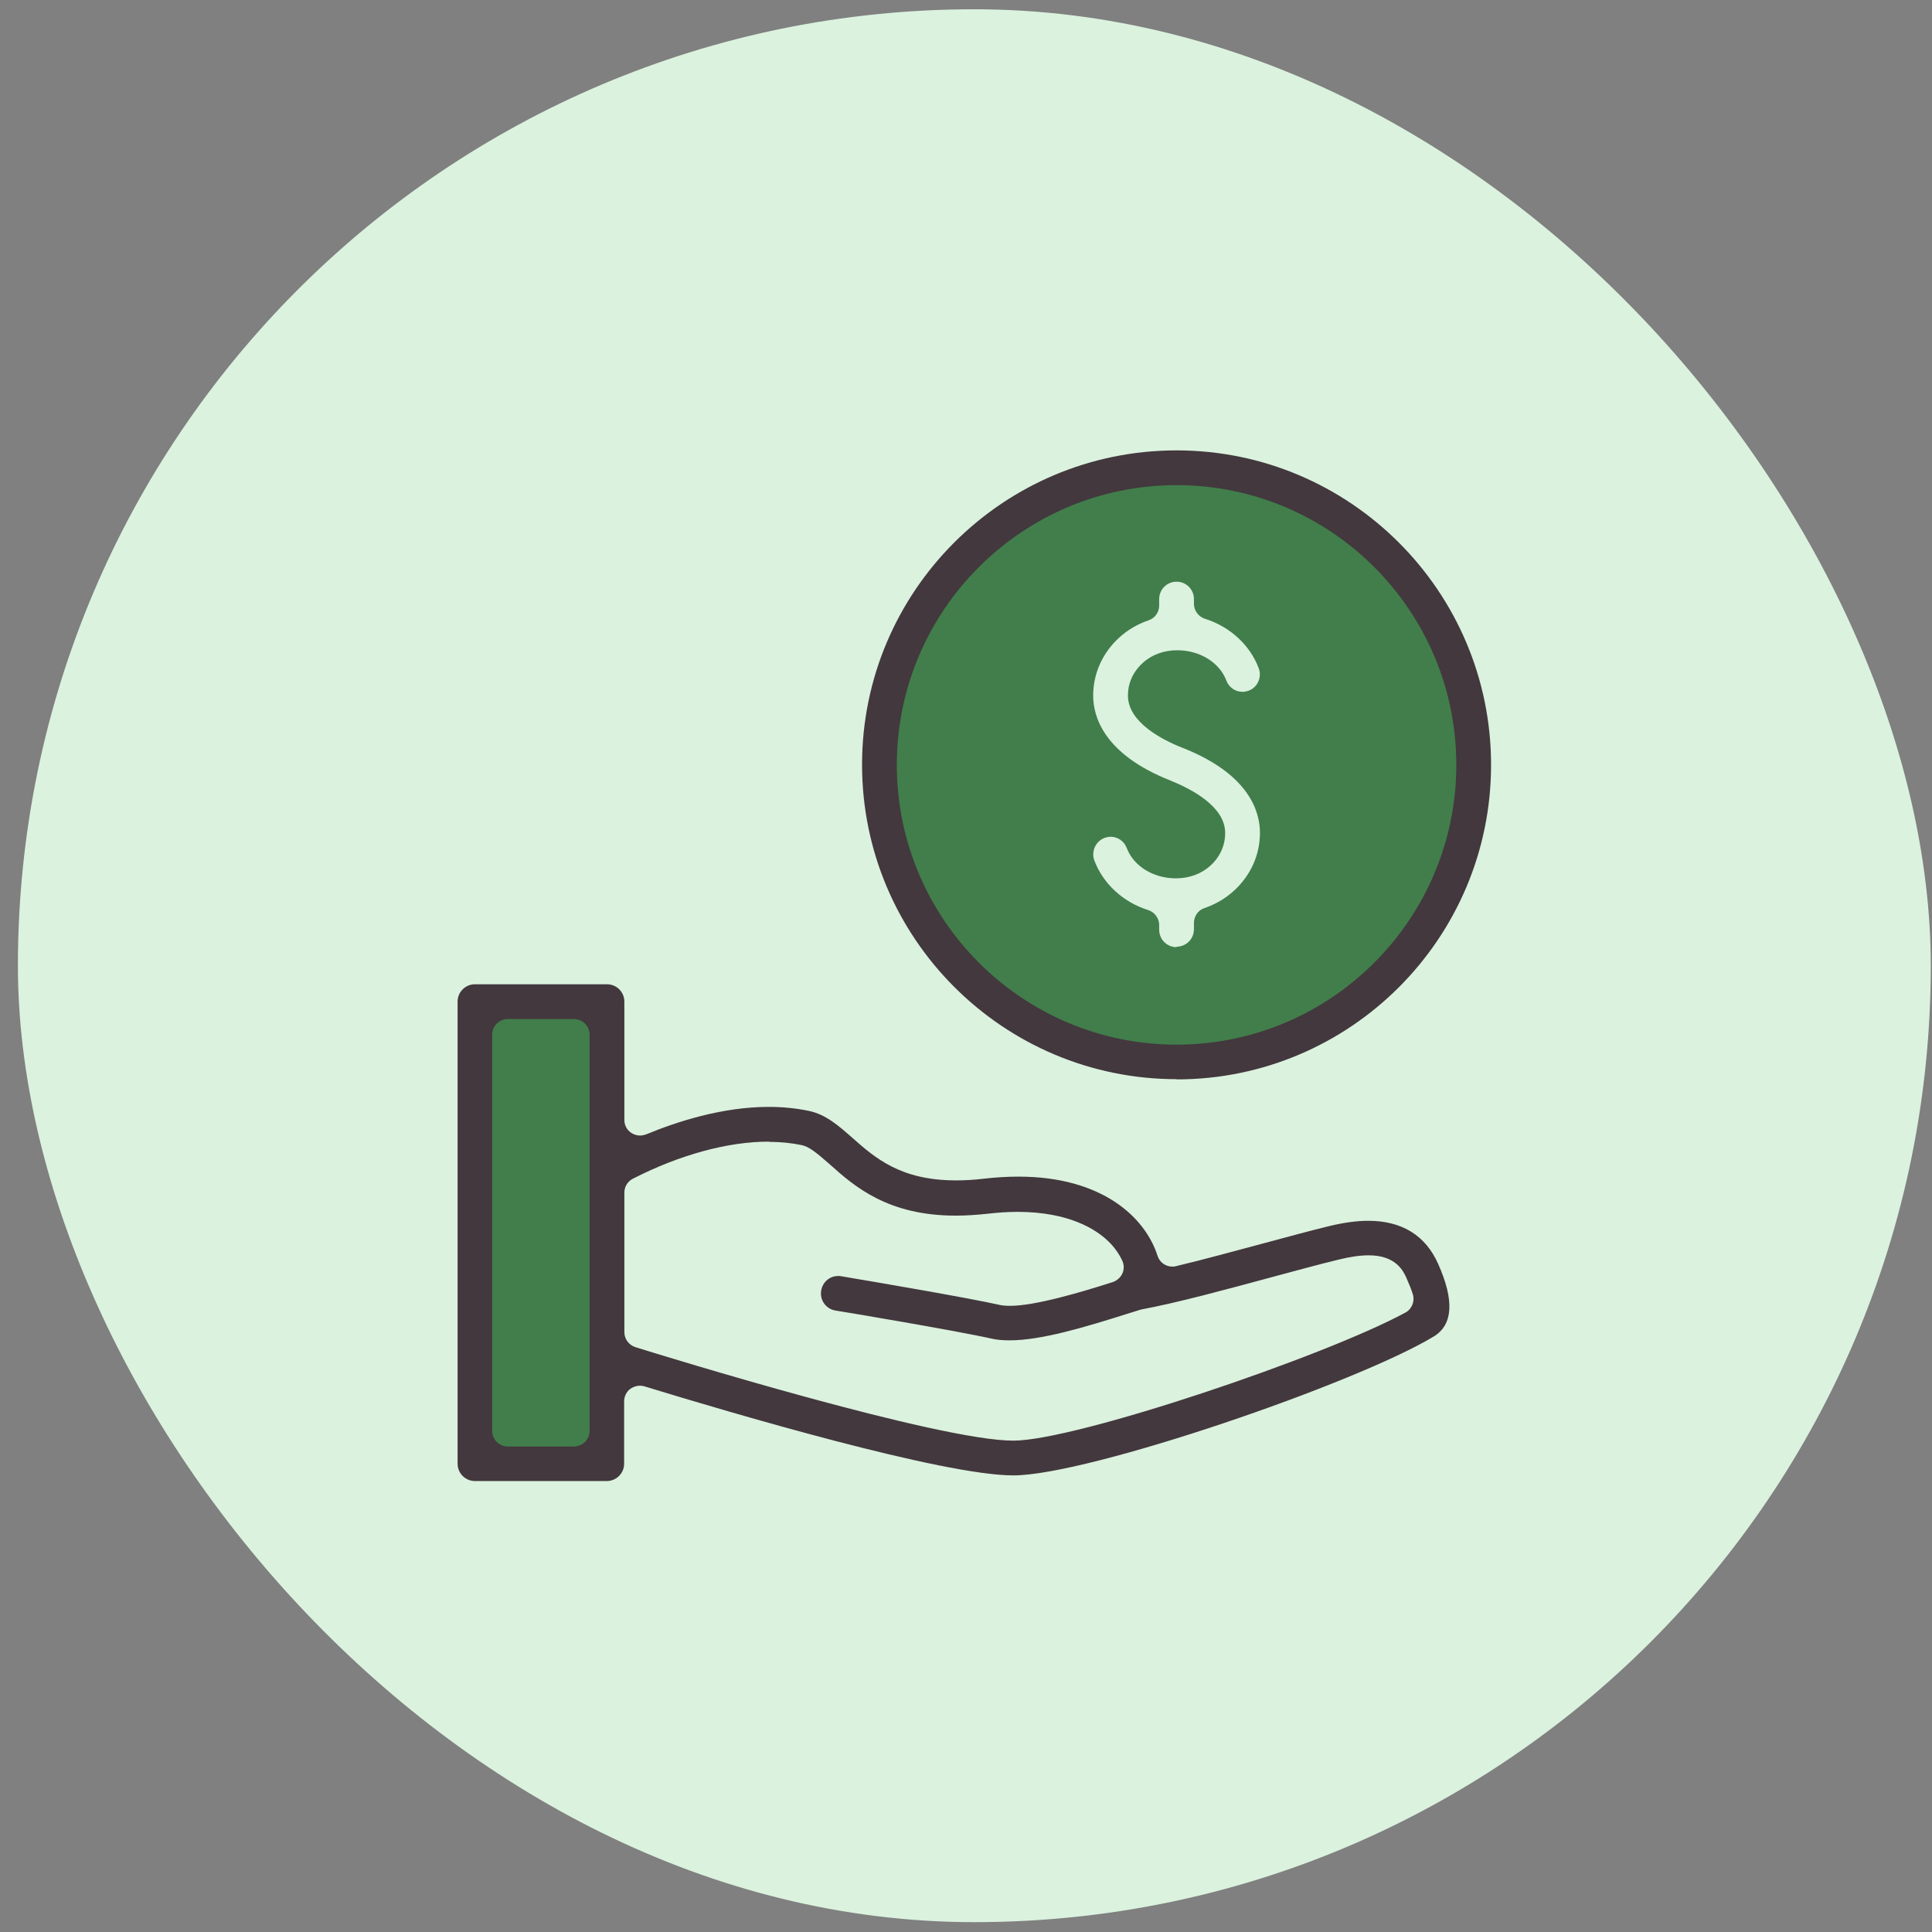 <svg width="101" height="101" viewBox="0 0 101 101" fill="none" xmlns="http://www.w3.org/2000/svg">
<rect x="0" y="0" width="101" height="101" fill="#808080" stroke="none"/>
<rect x="0.936" y="0.485" width="100" height="100" rx="50" fill="#DBF2DE"/>
<g clip-path="url(#clip0_119_10942)">
<path d="M61.447 55.532C69.998 55.532 76.93 48.599 76.93 40.048C76.93 31.496 69.998 24.564 61.447 24.564C52.895 24.564 45.963 31.496 45.963 40.048C45.963 48.599 52.895 55.532 61.447 55.532Z" fill="#417E4B"/>
<path d="M31.585 52.523H24.979V76.221H31.585V52.523Z" fill="#417E4B"/>
<path d="M24.831 77.425C24.327 77.425 23.922 77.02 23.922 76.516V52.364C23.922 51.86 24.327 51.455 24.831 51.455H31.731C32.235 51.455 32.64 51.86 32.64 52.364V58.552C32.64 58.822 32.775 59.08 33.008 59.228C33.143 59.314 33.303 59.363 33.463 59.363C33.573 59.363 33.671 59.338 33.782 59.301C35.354 58.651 37.736 57.865 40.191 57.865C40.916 57.865 41.628 57.938 42.279 58.073C43.175 58.258 43.851 58.859 44.563 59.486C45.742 60.529 47.08 61.708 49.978 61.708C50.42 61.708 50.899 61.683 51.402 61.622C52.041 61.548 52.667 61.511 53.244 61.511C57.628 61.511 59.875 63.648 60.513 65.65C60.624 65.993 60.931 66.214 61.287 66.214C61.348 66.214 61.41 66.214 61.483 66.19C62.932 65.846 64.528 65.404 65.916 65.036C67.279 64.667 68.507 64.336 69.514 64.09C70.238 63.918 70.913 63.82 71.527 63.82C73.283 63.82 74.523 64.581 75.186 66.079C76.034 67.983 75.96 69.247 74.965 69.861C70.938 72.305 56.903 77.13 52.974 77.13C49.29 77.13 38.264 73.876 33.696 72.477C33.622 72.452 33.536 72.44 33.45 72.44C33.278 72.44 33.106 72.501 32.959 72.599C32.75 72.747 32.628 73.005 32.628 73.263V76.516C32.628 77.02 32.222 77.425 31.719 77.425H24.831ZM26.55 53.272C26.095 53.272 25.727 53.641 25.727 54.095V74.797C25.727 75.252 26.095 75.62 26.55 75.62H30C30.454 75.62 30.823 75.252 30.823 74.797V54.095C30.823 53.641 30.454 53.272 30 53.272H26.55ZM40.191 59.682C38.043 59.682 35.526 60.37 33.082 61.622C32.812 61.757 32.64 62.039 32.64 62.346V69.64C32.64 69.996 32.873 70.316 33.217 70.426C34.826 70.93 49.069 75.313 52.974 75.313C56.24 75.313 69.207 70.93 73.467 68.621C73.811 68.437 73.971 68.032 73.86 67.663C73.787 67.43 73.676 67.148 73.529 66.816C73.369 66.46 72.989 65.625 71.552 65.625C71.098 65.625 70.582 65.699 69.943 65.858C68.973 66.092 67.807 66.411 66.395 66.791C64.209 67.381 61.557 68.105 59.641 68.461L58.929 68.682C56.719 69.382 54.435 70.07 52.777 70.07C52.434 70.07 52.114 70.045 51.856 69.984C50.015 69.567 43.715 68.51 43.666 68.51C43.175 68.425 42.844 67.958 42.93 67.467C43.003 67.025 43.372 66.706 43.814 66.706C43.863 66.706 43.924 66.706 43.973 66.718C46.012 67.062 50.678 67.86 52.249 68.216C52.409 68.253 52.593 68.265 52.814 68.265C54.103 68.265 56.486 67.565 58.168 67.025C58.389 66.951 58.573 66.791 58.671 66.583C58.77 66.374 58.77 66.128 58.671 65.907C58.499 65.539 58.242 65.171 57.91 64.864C57.321 64.299 55.921 63.353 53.195 63.353C52.691 63.353 52.163 63.39 51.623 63.452C51.046 63.513 50.493 63.55 49.965 63.55C46.405 63.55 44.661 62.015 43.396 60.885C42.672 60.247 42.303 59.952 41.923 59.866C41.395 59.756 40.818 59.694 40.216 59.694L40.191 59.682Z" fill="#43383E"/>
<path d="M61.508 49.515C61.004 49.515 60.599 49.109 60.599 48.606V48.361C60.599 48.004 60.365 47.685 60.022 47.575C58.72 47.169 57.664 46.199 57.21 44.984C57.124 44.763 57.136 44.505 57.234 44.284C57.333 44.063 57.517 43.891 57.738 43.805C57.848 43.768 57.947 43.744 58.057 43.744C58.438 43.744 58.769 43.977 58.904 44.333C59.26 45.279 60.292 45.917 61.471 45.917C62.17 45.917 62.809 45.684 63.276 45.254C63.779 44.8 64.049 44.198 64.049 43.547C64.049 42.147 62.257 41.239 61.2 40.809C57.676 39.421 57.148 37.432 57.148 36.364C57.148 35.21 57.64 34.117 58.524 33.319C58.941 32.938 59.457 32.631 60.059 32.422C60.39 32.312 60.599 31.993 60.599 31.649V31.317C60.599 30.814 61.004 30.409 61.508 30.409C62.011 30.409 62.416 30.814 62.416 31.317V31.563C62.416 31.919 62.649 32.238 62.993 32.349C64.295 32.754 65.351 33.724 65.805 34.94C65.977 35.406 65.744 35.934 65.277 36.106C65.179 36.143 65.068 36.167 64.958 36.167C64.577 36.167 64.246 35.934 64.111 35.578C63.755 34.633 62.723 33.994 61.544 33.994C60.844 33.994 60.206 34.227 59.739 34.657C59.383 34.977 58.966 35.541 58.966 36.364C58.966 37.764 60.771 38.685 61.839 39.102C65.351 40.49 65.867 42.479 65.867 43.535C65.867 44.701 65.375 45.782 64.491 46.58C64.074 46.961 63.558 47.268 62.956 47.476C62.625 47.587 62.416 47.906 62.416 48.25V48.581C62.416 49.085 62.011 49.49 61.508 49.49V49.515Z" fill="#DBF2DE"/>
<path d="M61.508 56.416C52.446 56.416 45.066 49.048 45.066 39.974C45.066 30.9 52.446 23.545 61.508 23.545C70.57 23.545 77.949 30.912 77.949 39.986C77.949 49.061 70.582 56.428 61.508 56.428V56.416ZM61.508 25.362C53.441 25.362 46.884 31.919 46.884 39.986C46.884 48.054 53.441 54.611 61.508 54.611C69.575 54.611 76.132 48.054 76.132 39.986C76.132 31.919 69.575 25.362 61.508 25.362Z" fill="#43383E"/>
</g>
<defs>
<clipPath id="clip0_119_10942">
<rect width="54.027" height="53.88" fill="white" transform="translate(23.922 23.545)"/>
</clipPath>
</defs>
</svg>
